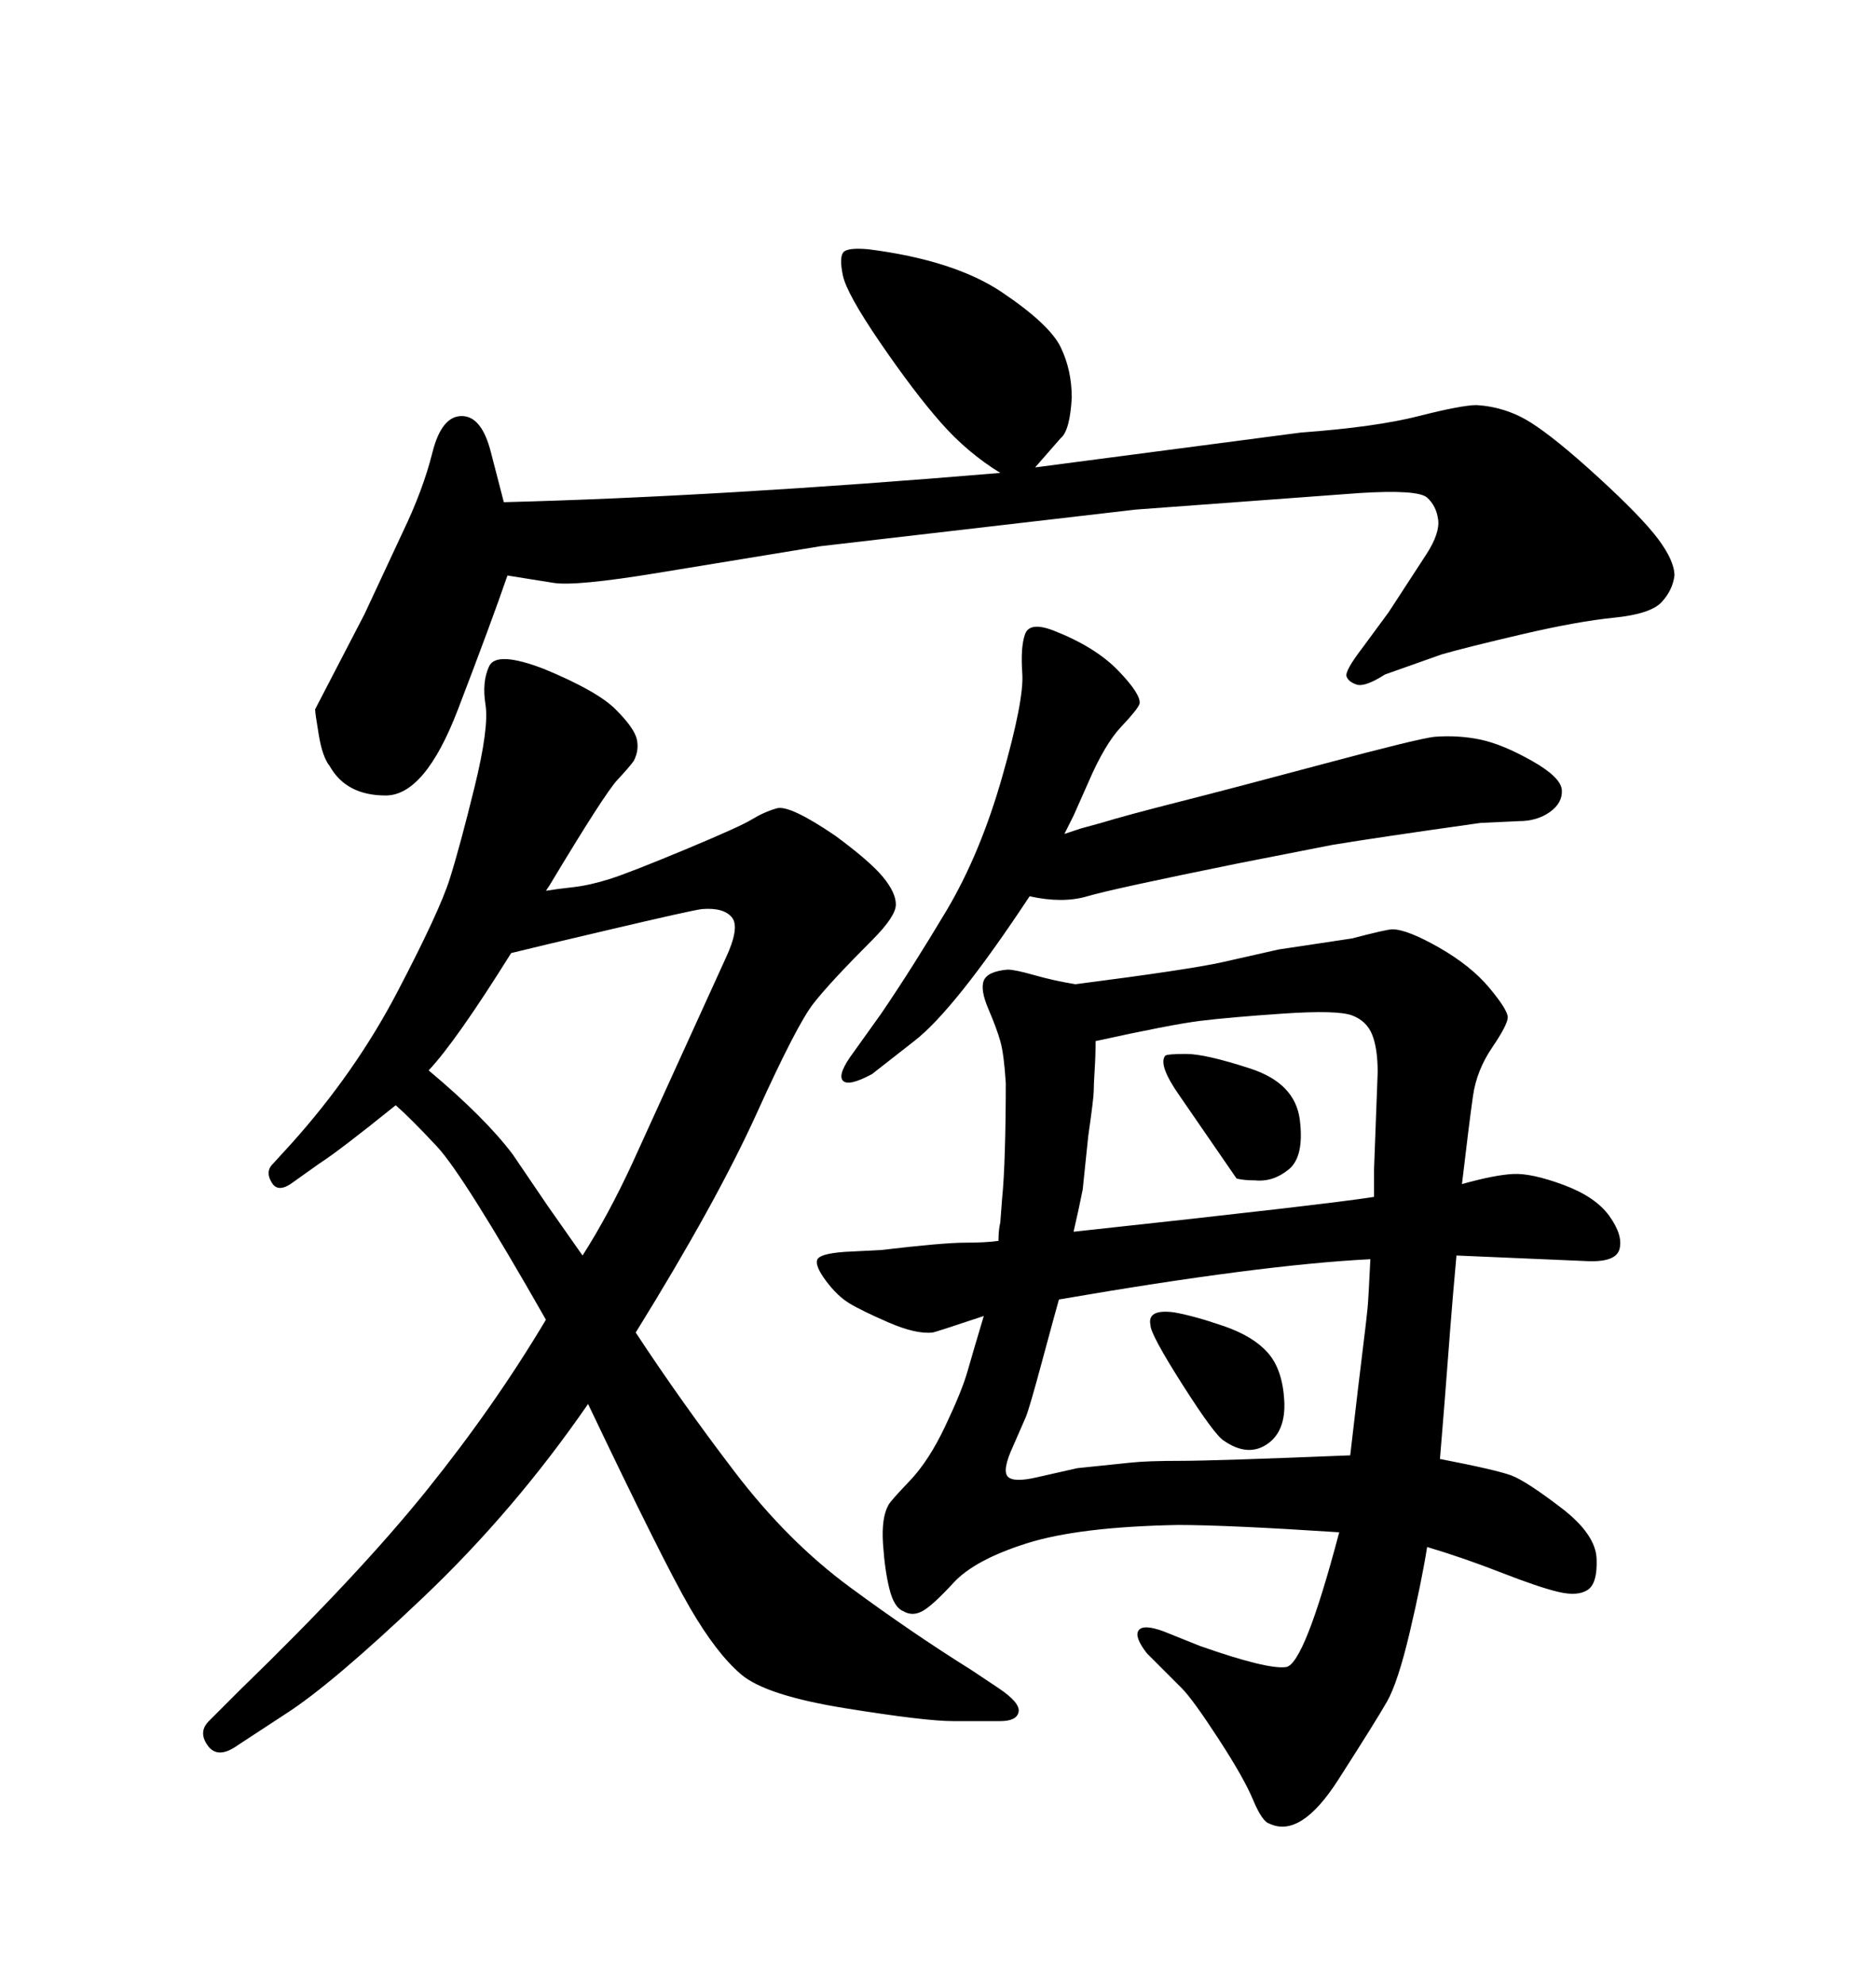 <svg xmlns="http://www.w3.org/2000/svg" xmlns:xlink="http://www.w3.org/1999/xlink" width="300" height="317.285"><path d="M101.66 212.99L101.66 212.99Q108.98 224.12 117.48 235.25Q125.98 246.39 135.94 253.71Q145.90 261.04 155.27 266.89L155.27 266.89L159.67 269.82Q163.18 272.17 162.89 273.63Q162.60 275.10 159.96 275.10L159.96 275.10L152.34 275.10Q147.95 275.10 135.21 273.05Q122.46 271.00 118.51 267.63Q114.55 264.26 110.30 256.93Q106.05 249.61 94.04 224.41L94.04 224.41Q82.32 241.41 67.68 255.32Q53.03 269.24 45.70 273.93L45.70 273.93L38.09 278.91Q34.86 281.25 33.25 279.05Q31.64 276.86 33.40 275.10L33.40 275.10L38.38 270.12Q57.42 251.66 68.26 238.18Q79.10 224.71 87.30 210.94L87.30 210.94Q74.12 187.79 69.87 183.25Q65.63 178.71 63.28 176.66L63.28 176.66Q54.20 183.98 50.98 186.04L50.98 186.04L46.88 188.96Q44.53 190.72 43.51 189.11Q42.48 187.50 43.36 186.33L43.36 186.33L46.58 182.81Q56.84 171.39 63.57 158.50Q70.31 145.61 71.92 140.48Q73.54 135.35 75.88 125.83Q78.22 116.31 77.64 112.65Q77.05 108.98 78.22 106.49Q79.39 104.00 87.01 106.93L87.01 106.93Q95.51 110.45 98.44 113.38Q101.37 116.31 101.81 118.07Q102.25 119.82 101.37 121.58L101.37 121.58Q100.78 122.46 98.73 124.66Q96.68 126.86 87.89 141.50L87.89 141.50L87.30 142.38Q89.06 142.09 91.70 141.80Q94.34 141.50 97.56 140.48Q100.78 139.45 109.57 135.79Q118.36 132.13 120.26 130.96Q122.17 129.79 124.22 129.20Q126.27 128.61 133.59 133.59L133.59 133.59Q139.16 137.70 141.21 140.19Q143.26 142.68 143.26 144.58Q143.26 146.48 139.45 150.29L139.45 150.29Q132.71 157.03 130.08 160.40Q127.44 163.77 121.00 177.98Q114.55 192.19 101.66 212.99ZM93.16 200.68L93.16 200.68Q97.27 194.24 101.07 186.04L101.07 186.04L116.02 153.22Q118.36 148.24 117.04 146.63Q115.72 145.02 112.21 145.31L112.21 145.31Q110.16 145.61 97.71 148.54Q85.25 151.46 81.74 152.34L81.74 152.34Q72.95 166.41 68.55 171.09L68.55 171.09Q77.64 178.71 82.03 184.57L82.03 184.57L87.60 192.77L93.16 200.68ZM159.96 75.59L159.96 75.59Q154.69 72.36 150.44 67.53Q146.19 62.70 140.77 54.79Q135.35 46.88 134.77 43.95Q134.18 41.02 134.91 40.28Q135.64 39.55 138.87 39.84L138.87 39.84Q152.64 41.60 160.25 46.73Q167.87 51.86 169.63 55.52Q171.39 59.18 171.39 63.57L171.39 63.57Q171.09 68.85 169.63 70.02L169.63 70.02L165.53 74.71L208.01 69.14Q220.02 68.26 226.90 66.50Q233.79 64.75 236.13 64.75L236.13 64.75Q240.82 65.04 244.78 67.53Q248.73 70.02 255.62 76.32Q262.50 82.62 265.14 86.13Q267.77 89.65 267.77 91.99L267.77 91.99Q267.48 94.34 265.72 96.24Q263.96 98.14 258.11 98.73Q252.25 99.32 243.46 101.37Q234.67 103.42 230.57 104.59L230.57 104.59L221.48 107.81Q218.26 109.86 216.94 109.42Q215.63 108.98 215.33 108.11Q215.04 107.23 217.97 103.42L217.97 103.42L222.07 97.85Q225.88 91.99 228.08 88.62Q230.27 85.25 229.98 83.06Q229.69 80.86 228.22 79.54Q226.76 78.22 217.38 78.81L217.38 78.81L181.64 81.45L131.25 87.30Q118.65 89.36 105.32 91.55Q91.99 93.75 88.48 93.16L88.48 93.16L81.15 91.99Q78.52 99.61 73.24 113.38Q67.97 127.15 61.67 127.15Q55.37 127.15 52.73 122.46L52.73 122.46Q51.56 121.00 50.98 117.48Q50.39 113.96 50.39 113.38L50.39 113.38L58.30 98.14L64.45 84.96Q67.68 78.22 69.14 72.36Q70.61 66.50 73.83 66.50Q77.05 66.50 78.52 72.36L78.52 72.36L80.57 80.27Q114.84 79.39 159.96 75.59ZM183.98 211.82L183.98 211.82Q183.40 209.18 187.79 209.77L187.79 209.77Q191.02 210.35 195.70 211.96Q200.39 213.57 202.73 216.21Q205.08 218.85 205.37 223.83Q205.66 228.81 202.59 230.86Q199.51 232.91 195.70 230.27L195.70 230.27Q194.24 229.39 189.11 221.34Q183.98 213.28 183.98 211.82ZM186.33 168.75L186.33 168.75Q186.62 168.46 189.70 168.46Q192.77 168.46 199.95 170.80Q207.13 173.14 207.86 179.00Q208.59 184.86 206.10 186.91Q203.61 188.96 200.68 188.67L200.68 188.67Q198.93 188.67 197.75 188.38L197.75 188.38L188.67 175.20Q185.16 170.21 186.33 168.75ZM159.67 198.34L159.67 198.34Q159.67 196.58 159.96 195.41L159.96 195.41L160.25 191.60Q160.55 188.67 160.69 183.84Q160.84 179.00 160.84 173.14L160.84 173.14Q160.55 168.46 159.96 166.41Q159.38 164.36 158.06 161.28Q156.74 158.20 157.32 156.74Q157.91 155.27 161.13 154.98L161.13 154.98Q162.30 154.98 165.38 155.86Q168.46 156.74 171.97 157.32L171.97 157.32Q190.14 154.98 195.41 153.81L195.41 153.81L204.49 151.76L216.21 150Q221.78 148.54 222.66 148.54L222.66 148.54Q225 148.54 230.13 151.46Q235.25 154.39 238.18 157.91Q241.11 161.43 241.11 162.60L241.11 162.60Q241.11 163.77 238.62 167.43Q236.13 171.09 235.55 175.20Q234.96 179.30 233.79 189.26L233.79 189.26Q239.06 187.79 241.99 187.65Q244.92 187.50 250.05 189.40Q255.18 191.31 257.37 194.38Q259.57 197.46 258.98 199.66Q258.40 201.86 253.42 201.56L253.42 201.56L232.91 200.68Q232.32 207.13 231.88 212.84Q231.45 218.55 231.01 224.12Q230.57 229.69 230.27 233.20L230.27 233.20Q239.36 234.96 241.70 235.84Q244.04 236.72 249.61 240.97Q255.18 245.21 255.32 249.17Q255.47 253.13 253.86 254.15Q252.25 255.18 249.17 254.44Q246.09 253.71 240.09 251.37Q234.08 249.02 228.22 247.27L228.22 247.27Q227.34 252.83 225.44 260.89Q223.54 268.95 221.78 272.02Q220.02 275.10 214.01 284.47Q208.01 293.85 203.03 291.50L203.03 291.50Q201.86 291.21 200.39 287.70Q198.93 284.18 194.82 277.88Q190.72 271.58 188.96 269.82L188.96 269.82L183.40 264.26Q181.35 261.62 182.08 260.60Q182.81 259.57 186.04 260.74L186.04 260.74L191.89 263.09Q202.73 266.89 205.66 266.46Q208.59 266.02 214.16 244.92L214.16 244.92Q196.29 243.75 188.38 243.75L188.38 243.75Q172.56 244.04 164.21 246.68Q155.86 249.32 152.49 252.98Q149.12 256.64 147.51 257.52Q145.90 258.40 144.43 257.52L144.43 257.52Q142.97 256.93 142.24 254.00Q141.50 251.07 141.21 246.83Q140.92 242.58 142.09 240.53L142.09 240.53Q142.38 239.94 145.46 236.72Q148.54 233.50 151.17 227.93Q153.81 222.36 154.69 219.29Q155.57 216.21 157.32 210.35L157.32 210.35Q149.41 212.99 149.12 212.99L149.12 212.99Q146.48 213.28 142.09 211.38Q137.70 209.47 135.79 208.30Q133.89 207.13 132.13 204.79Q130.37 202.44 130.66 201.42Q130.96 200.39 135.06 200.10L135.06 200.10L140.92 199.80Q150.88 198.63 154.25 198.63Q157.62 198.63 159.67 198.34ZM169.34 207.71L169.34 207.71Q168.75 209.77 166.70 217.38Q164.65 225 164.06 226.46L164.06 226.46L162.01 231.15Q160.25 234.96 161.13 235.99Q162.01 237.01 165.82 236.13L165.82 236.13L172.27 234.67Q178.13 234.08 180.76 233.79Q183.40 233.50 188.82 233.50Q194.24 233.50 215.92 232.62L215.92 232.62Q217.38 220.02 217.97 215.33Q218.55 210.64 218.70 209.03Q218.85 207.42 219.14 201.27L219.14 201.27Q201.56 202.15 169.34 207.71ZM171.68 196.88L171.68 196.88Q212.40 192.48 219.73 191.31L219.73 191.31Q219.73 188.38 219.73 186.91L219.73 186.91L220.31 171.39Q220.31 167.58 219.43 165.38Q218.55 163.18 216.21 162.30Q213.87 161.43 205.22 162.01Q196.58 162.60 191.89 163.18Q187.21 163.77 175.20 166.41L175.20 166.41Q175.20 168.75 175.05 171.09Q174.90 173.44 174.90 174.46Q174.90 175.49 174.02 181.64L174.02 181.64L173.14 190.14Q172.56 193.07 171.68 196.88ZM164.65 143.26L164.65 143.26Q152.64 161.43 146.19 166.41L146.19 166.41L139.45 171.68Q135.64 173.73 134.77 172.71Q133.89 171.68 136.52 168.16L136.52 168.16L140.92 162.01Q145.90 154.69 151.32 145.61Q156.74 136.52 160.25 124.22Q163.77 111.91 163.48 107.67Q163.18 103.42 163.92 101.37Q164.65 99.32 168.46 100.78L168.46 100.78Q175.20 103.42 178.86 107.23Q182.52 111.04 182.23 112.50L182.23 112.50Q181.93 113.38 179.30 116.16Q176.66 118.95 174.02 125.10L174.02 125.10L171.68 130.37L170.21 133.30Q171.97 132.71 172.85 132.42L172.85 132.42L176.07 131.54Q179.88 130.37 188.53 128.17Q197.17 125.98 211.96 122.02Q226.76 118.07 229.39 117.77L229.39 117.77Q233.20 117.48 236.72 118.21Q240.23 118.95 244.92 121.58Q249.61 124.22 249.76 126.27Q249.90 128.32 247.85 129.79Q245.80 131.25 242.87 131.25L242.87 131.25L236.72 131.54Q220.02 133.89 212.99 135.06L212.99 135.06L198.05 137.99Q177.83 142.09 173.88 143.26Q169.92 144.43 164.65 143.26Z"/></svg>